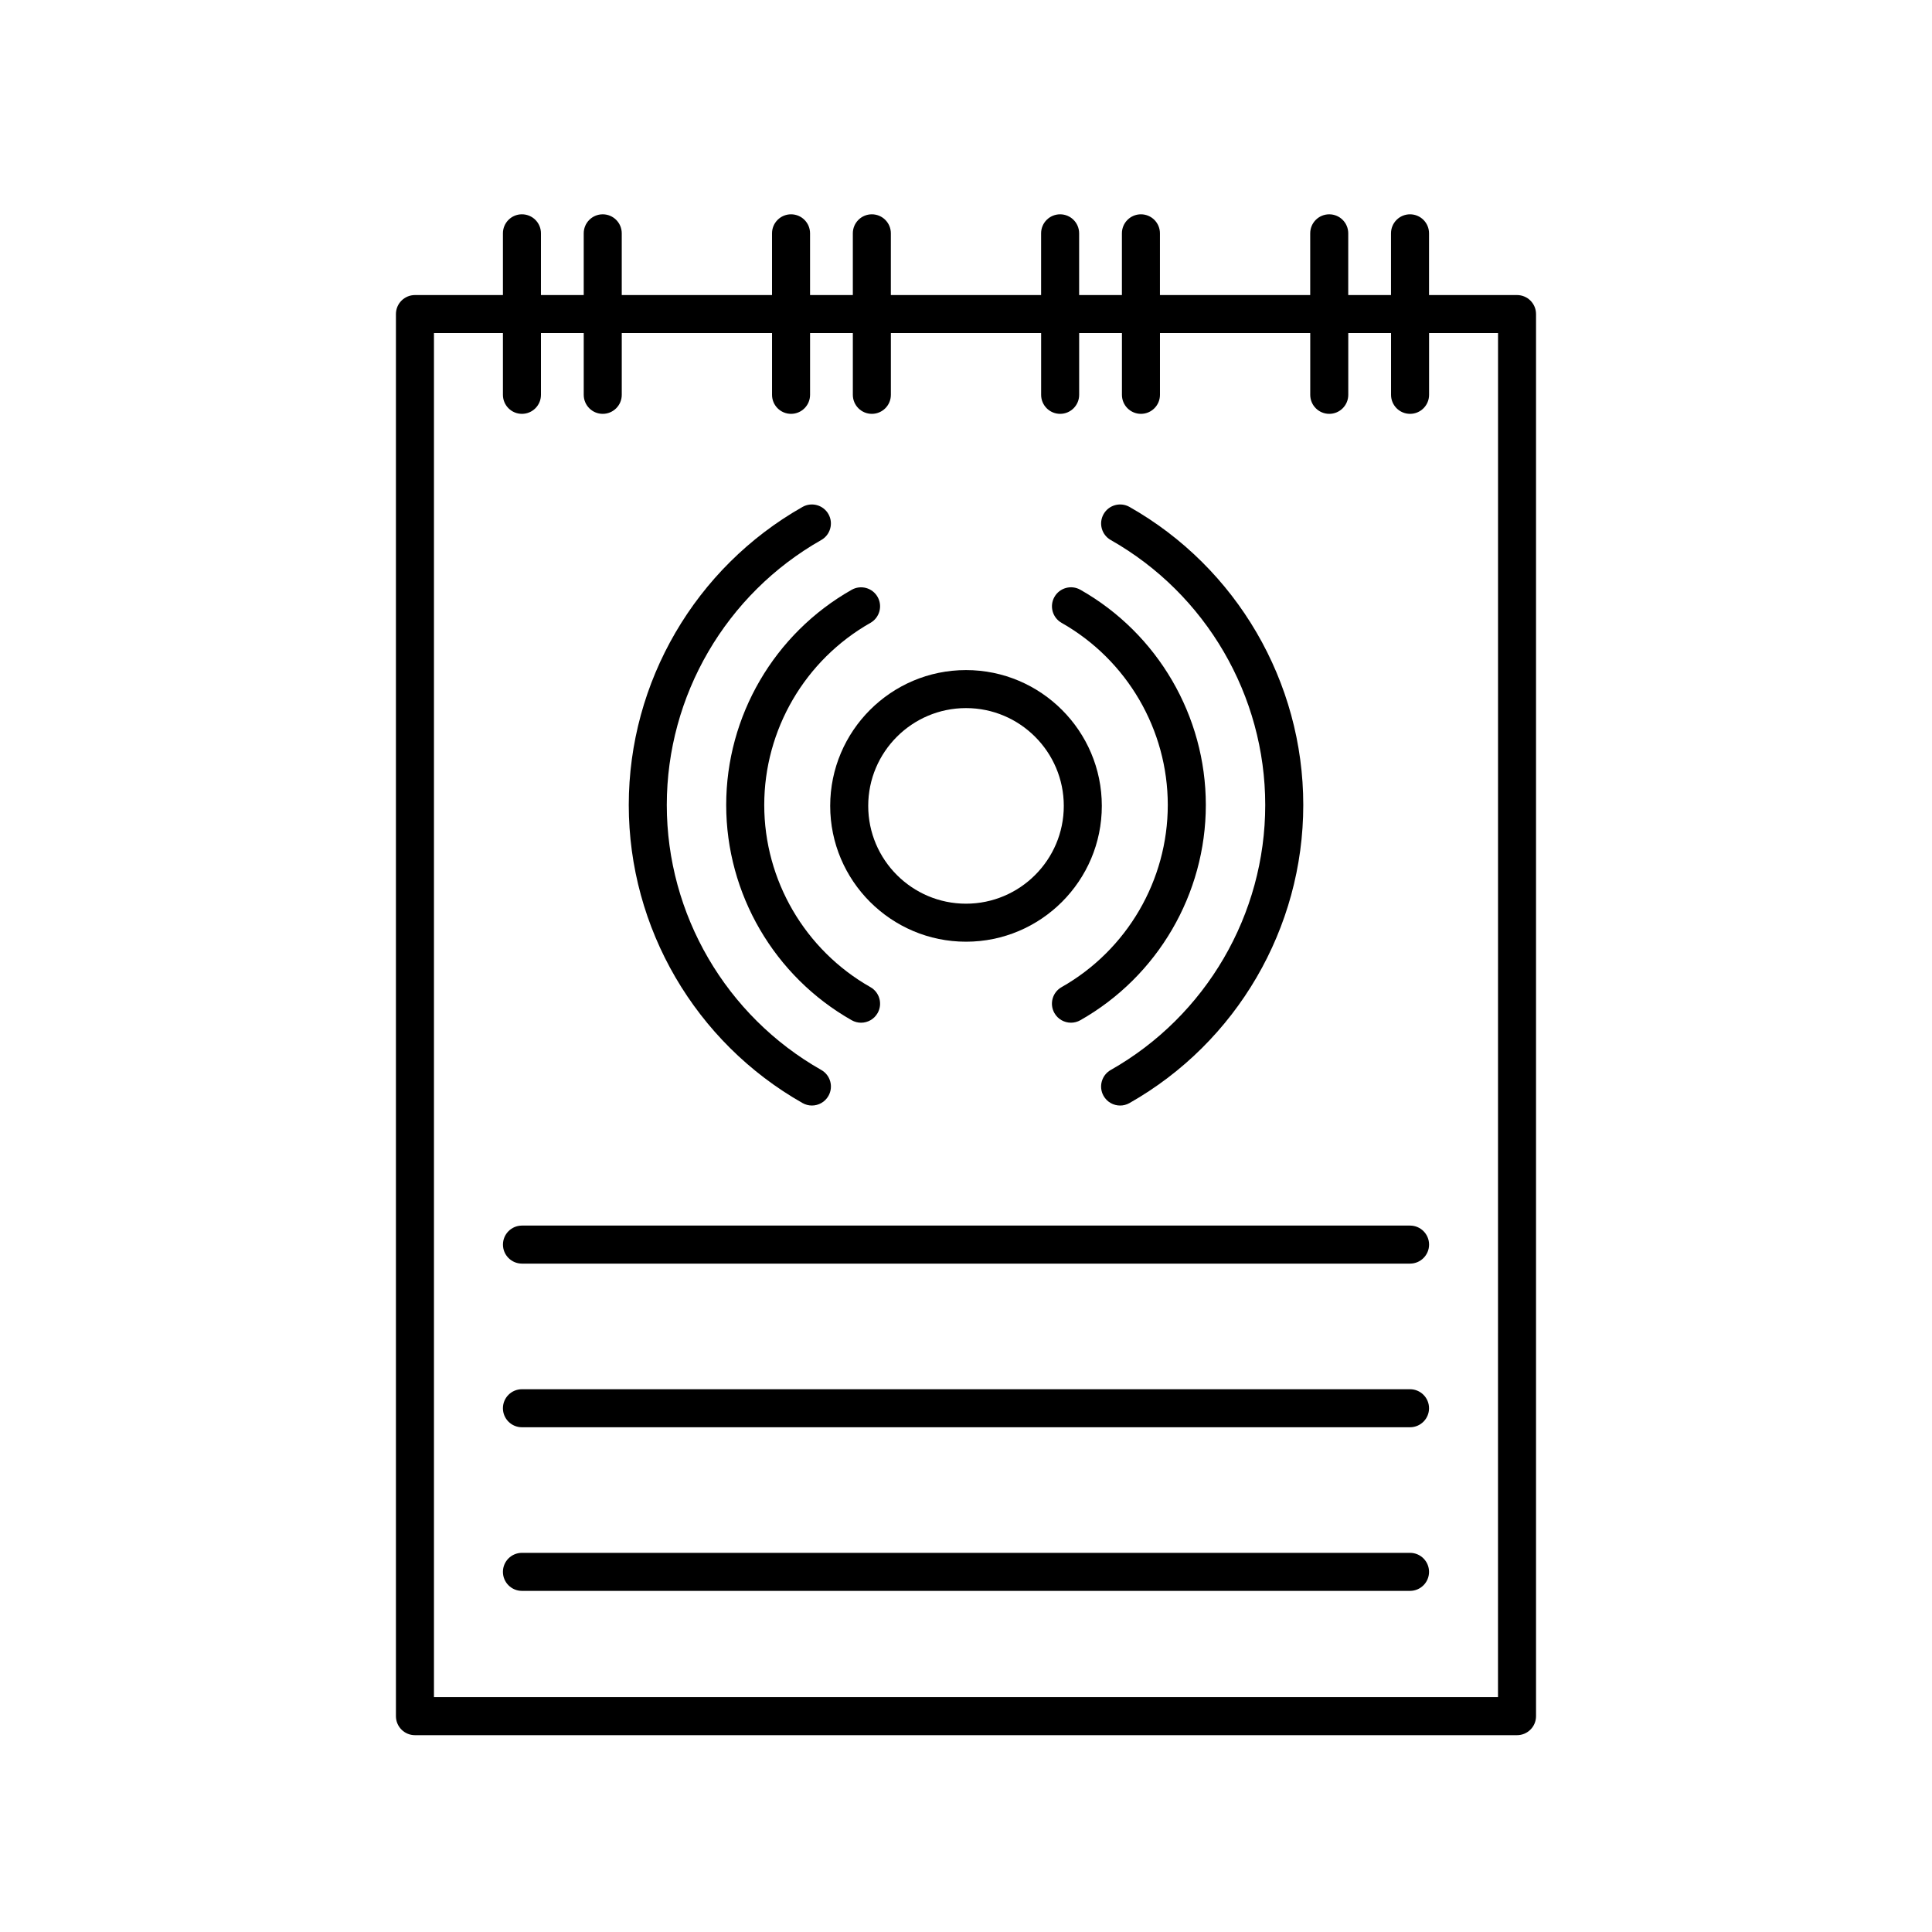 <?xml version="1.0" encoding="UTF-8"?>
<!-- The Best Svg Icon site in the world: iconSvg.co, Visit us! https://iconsvg.co -->
<svg fill="#000000" width="800px" height="800px" version="1.1" viewBox="144 144 512 512" xmlns="http://www.w3.org/2000/svg">
 <g>
  <path d="m282.32 200.79c-2.781 0-5.039 2.254-5.039 5.039v16.363h-23.316c-2.781 0-5.039 2.254-5.039 5.039v371.57c0 2.785 2.258 5.039 5.039 5.039h292.06c2.781 0 5.039-2.254 5.039-5.039v-371.57c0-2.785-2.258-5.039-5.039-5.039h-23.316v-16.359c0-2.785-2.258-5.039-5.039-5.039s-5.039 2.254-5.039 5.039v16.363h-11.336l0.004-16.363c0-2.785-2.258-5.039-5.039-5.039s-5.039 2.254-5.039 5.039v16.363h-39.824v-16.363c0-2.785-2.258-5.039-5.039-5.039s-5.039 2.254-5.039 5.039v16.363h-11.336v-16.363c0-2.785-2.258-5.039-5.039-5.039s-5.039 2.254-5.039 5.039v16.363h-39.82l0.004-16.363c0-2.785-2.258-5.039-5.039-5.039s-5.039 2.254-5.039 5.039v16.363h-11.336v-16.363c0-2.785-2.258-5.039-5.039-5.039s-5.039 2.254-5.039 5.039v16.363h-39.824v-16.363c0-2.785-2.258-5.039-5.039-5.039s-5.039 2.254-5.039 5.039v16.363h-11.336l0.004-16.363c0-2.789-2.258-5.039-5.039-5.039zm16.375 31.477v16.367c0 2.785 2.258 5.039 5.039 5.039s5.039-2.254 5.039-5.039v-16.367h39.824v16.367c0 2.785 2.258 5.039 5.039 5.039s5.039-2.254 5.039-5.039v-16.367h11.336v16.367c0 2.785 2.258 5.039 5.039 5.039s5.039-2.254 5.039-5.039v-16.367h39.82v16.367c0 2.785 2.258 5.039 5.039 5.039s5.039-2.254 5.039-5.039v-16.367h11.336v16.367c0 2.785 2.258 5.039 5.039 5.039s5.039-2.254 5.039-5.039v-16.367h39.824v16.367c0 2.785 2.258 5.039 5.039 5.039s5.039-2.254 5.039-5.039v-16.367h11.336v16.367c0 2.785 2.258 5.039 5.039 5.039s5.039-2.254 5.039-5.039v-16.367h18.277l-0.012 361.49h-281.98v-361.49h18.277v16.367c0 2.785 2.258 5.039 5.039 5.039s5.039-2.254 5.039-5.039v-16.367z"/>
  <path d="m277.29 473.83c0 2.785 2.258 5.039 5.039 5.039h235.35c2.781 0 5.039-2.254 5.039-5.039 0-2.785-2.258-5.039-5.039-5.039h-235.35c-2.781 0-5.039 2.258-5.039 5.039z"/>
  <path d="m517.67 512.16h-235.35c-2.781 0-5.039 2.254-5.039 5.039 0 2.785 2.258 5.039 5.039 5.039h235.35c2.781 0 5.039-2.254 5.039-5.039 0-2.785-2.258-5.039-5.039-5.039z"/>
  <path d="m517.67 555.52h-235.35c-2.781 0-5.039 2.254-5.039 5.039s2.258 5.039 5.039 5.039h235.35c2.781 0 5.039-2.254 5.039-5.039s-2.258-5.039-5.039-5.039z"/>
  <path d="m364.01 357.57c0 19.844 16.148 35.992 35.992 35.992s35.992-16.141 35.992-35.992c0-19.852-16.148-35.992-35.992-35.992-19.848 0-35.992 16.145-35.992 35.992zm35.992-25.918c14.289 0 25.914 11.629 25.914 25.922 0 14.289-11.629 25.914-25.914 25.914-14.289 0-25.914-11.629-25.914-25.914-0.004-14.297 11.625-25.922 25.914-25.922z"/>
  <path d="m425.33 309.06c17.355 9.84 28.145 28.336 28.145 48.27 0 19.93-10.785 38.43-28.148 48.273-2.418 1.371-3.269 4.449-1.895 6.867 0.926 1.637 2.629 2.555 4.387 2.555 0.84 0 1.691-0.211 2.481-0.656 20.512-11.633 33.258-33.488 33.258-57.043 0-23.559-12.742-45.414-33.25-57.035-2.422-1.367-5.496-0.52-6.867 1.898-1.379 2.422-0.527 5.5 1.891 6.871z"/>
  <path d="m438.36 287.11c25.25 14.312 40.941 41.223 40.941 70.223s-15.688 55.906-40.945 70.223c-2.418 1.371-3.269 4.449-1.898 6.867 0.926 1.637 2.629 2.555 4.387 2.555 0.84 0 1.691-0.211 2.481-0.656 28.41-16.105 46.055-46.375 46.055-78.992 0-32.621-17.645-62.887-46.047-78.988-2.422-1.367-5.496-0.52-6.867 1.898-1.375 2.426-0.531 5.496 1.895 6.871z"/>
  <path d="m336.45 357.33c0 23.555 12.742 45.414 33.258 57.043 0.785 0.441 1.637 0.656 2.481 0.656 1.754 0 3.461-0.918 4.387-2.555 1.371-2.418 0.523-5.496-1.895-6.867-17.359-9.844-28.148-28.344-28.148-48.273 0-19.938 10.785-38.43 28.145-48.27 2.418-1.371 3.269-4.449 1.898-6.867-1.371-2.422-4.449-3.266-6.867-1.898-20.52 11.621-33.258 33.473-33.258 57.031z"/>
  <path d="m356.68 436.32c0.785 0.441 1.637 0.656 2.481 0.656 1.758 0 3.461-0.918 4.387-2.555 1.371-2.418 0.523-5.496-1.898-6.867-25.258-14.316-40.945-41.227-40.945-70.223 0-28.996 15.688-55.906 40.941-70.223 2.418-1.371 3.269-4.449 1.898-6.867-1.371-2.414-4.449-3.266-6.867-1.898-28.406 16.098-46.047 46.367-46.047 78.988-0.004 32.613 17.645 62.879 46.051 78.988z"/>
 </g>
</svg>